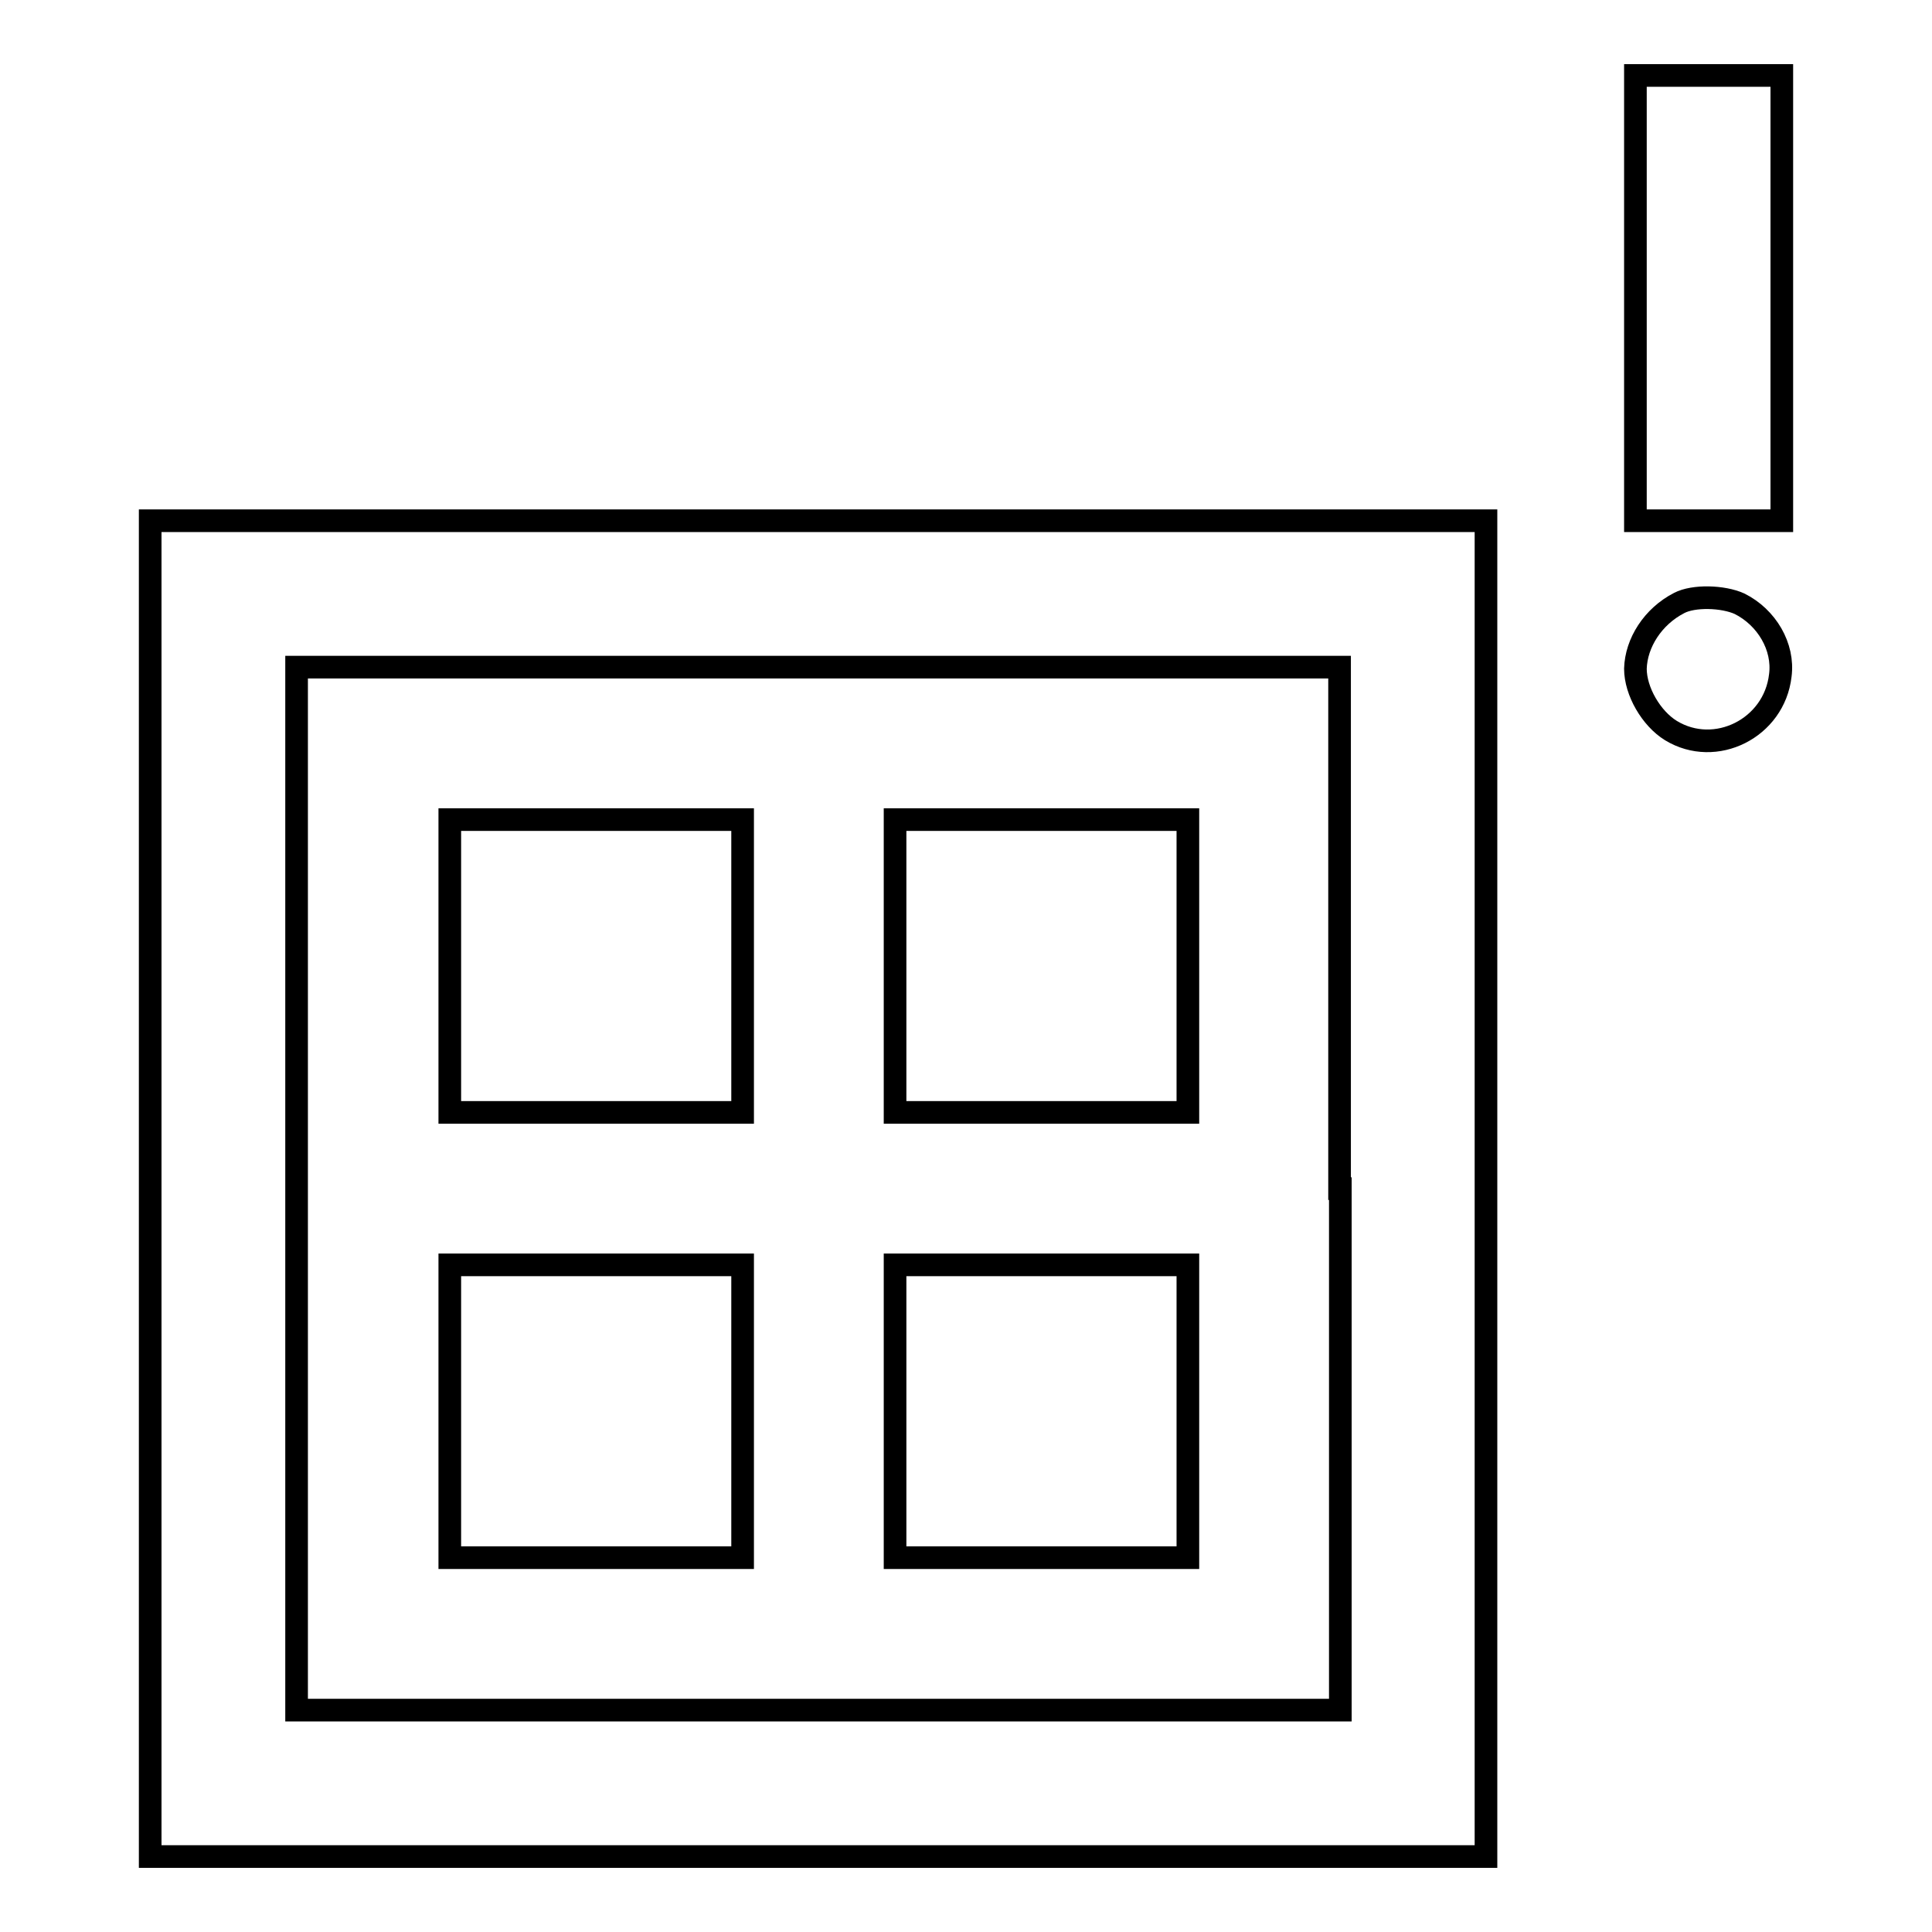 <?xml version="1.0" encoding="utf-8"?>
<!-- Svg Vector Icons : http://www.onlinewebfonts.com/icon -->
<!DOCTYPE svg PUBLIC "-//W3C//DTD SVG 1.1//EN" "http://www.w3.org/Graphics/SVG/1.1/DTD/svg11.dtd">
<svg version="1.1" xmlns="http://www.w3.org/2000/svg" xmlns:xlink="http://www.w3.org/1999/xlink" x="0px" y="0px" viewBox="0 0 256 256" enable-background="new 0 0 256 256" xml:space="preserve">
<g><g><g><path stroke-width="3" fill-opacity="0" stroke="#000000"  d="M216.7,39.5V69h9.7h9.7V39.5V10h-9.7h-9.7V39.5z"/><path stroke-width="3" fill-opacity="0" stroke="#000000"  d="M19.9,157.5V246h88.5h88.5v-88.5V69h-88.5H19.9V157.5z M177.6,157.5v69.1h-69.1H39.3v-69.1V88.4h69.1h69.1V157.5z"/><path stroke-width="3" fill-opacity="0" stroke="#000000"  d="M59.6,128v19.4h19.4h19.4V128v-19.4H78.9H59.6V128z"/><path stroke-width="3" fill-opacity="0" stroke="#000000"  d="M118.6,128v19.4h19.4h19.4V128v-19.4h-19.4h-19.4V128z"/><path stroke-width="3" fill-opacity="0" stroke="#000000"  d="M59.6,187v19.4h19.4h19.4V187v-19.4H78.9H59.6V187z"/><path stroke-width="3" fill-opacity="0" stroke="#000000"  d="M118.6,187v19.4h19.4h19.4V187v-19.4h-19.4h-19.4V187z"/><path stroke-width="3" fill-opacity="0" stroke="#000000"  d="M222.5,79.9c-3.5,1.8-5.7,5.3-5.8,8.7c0,3,2.1,6.6,4.7,8.2c5.9,3.6,13.7-0.3,14.5-7.3c0.5-3.8-1.8-7.7-5.4-9.5C228.3,79,224.4,78.9,222.5,79.9z"/></g></g></g>
</svg>
